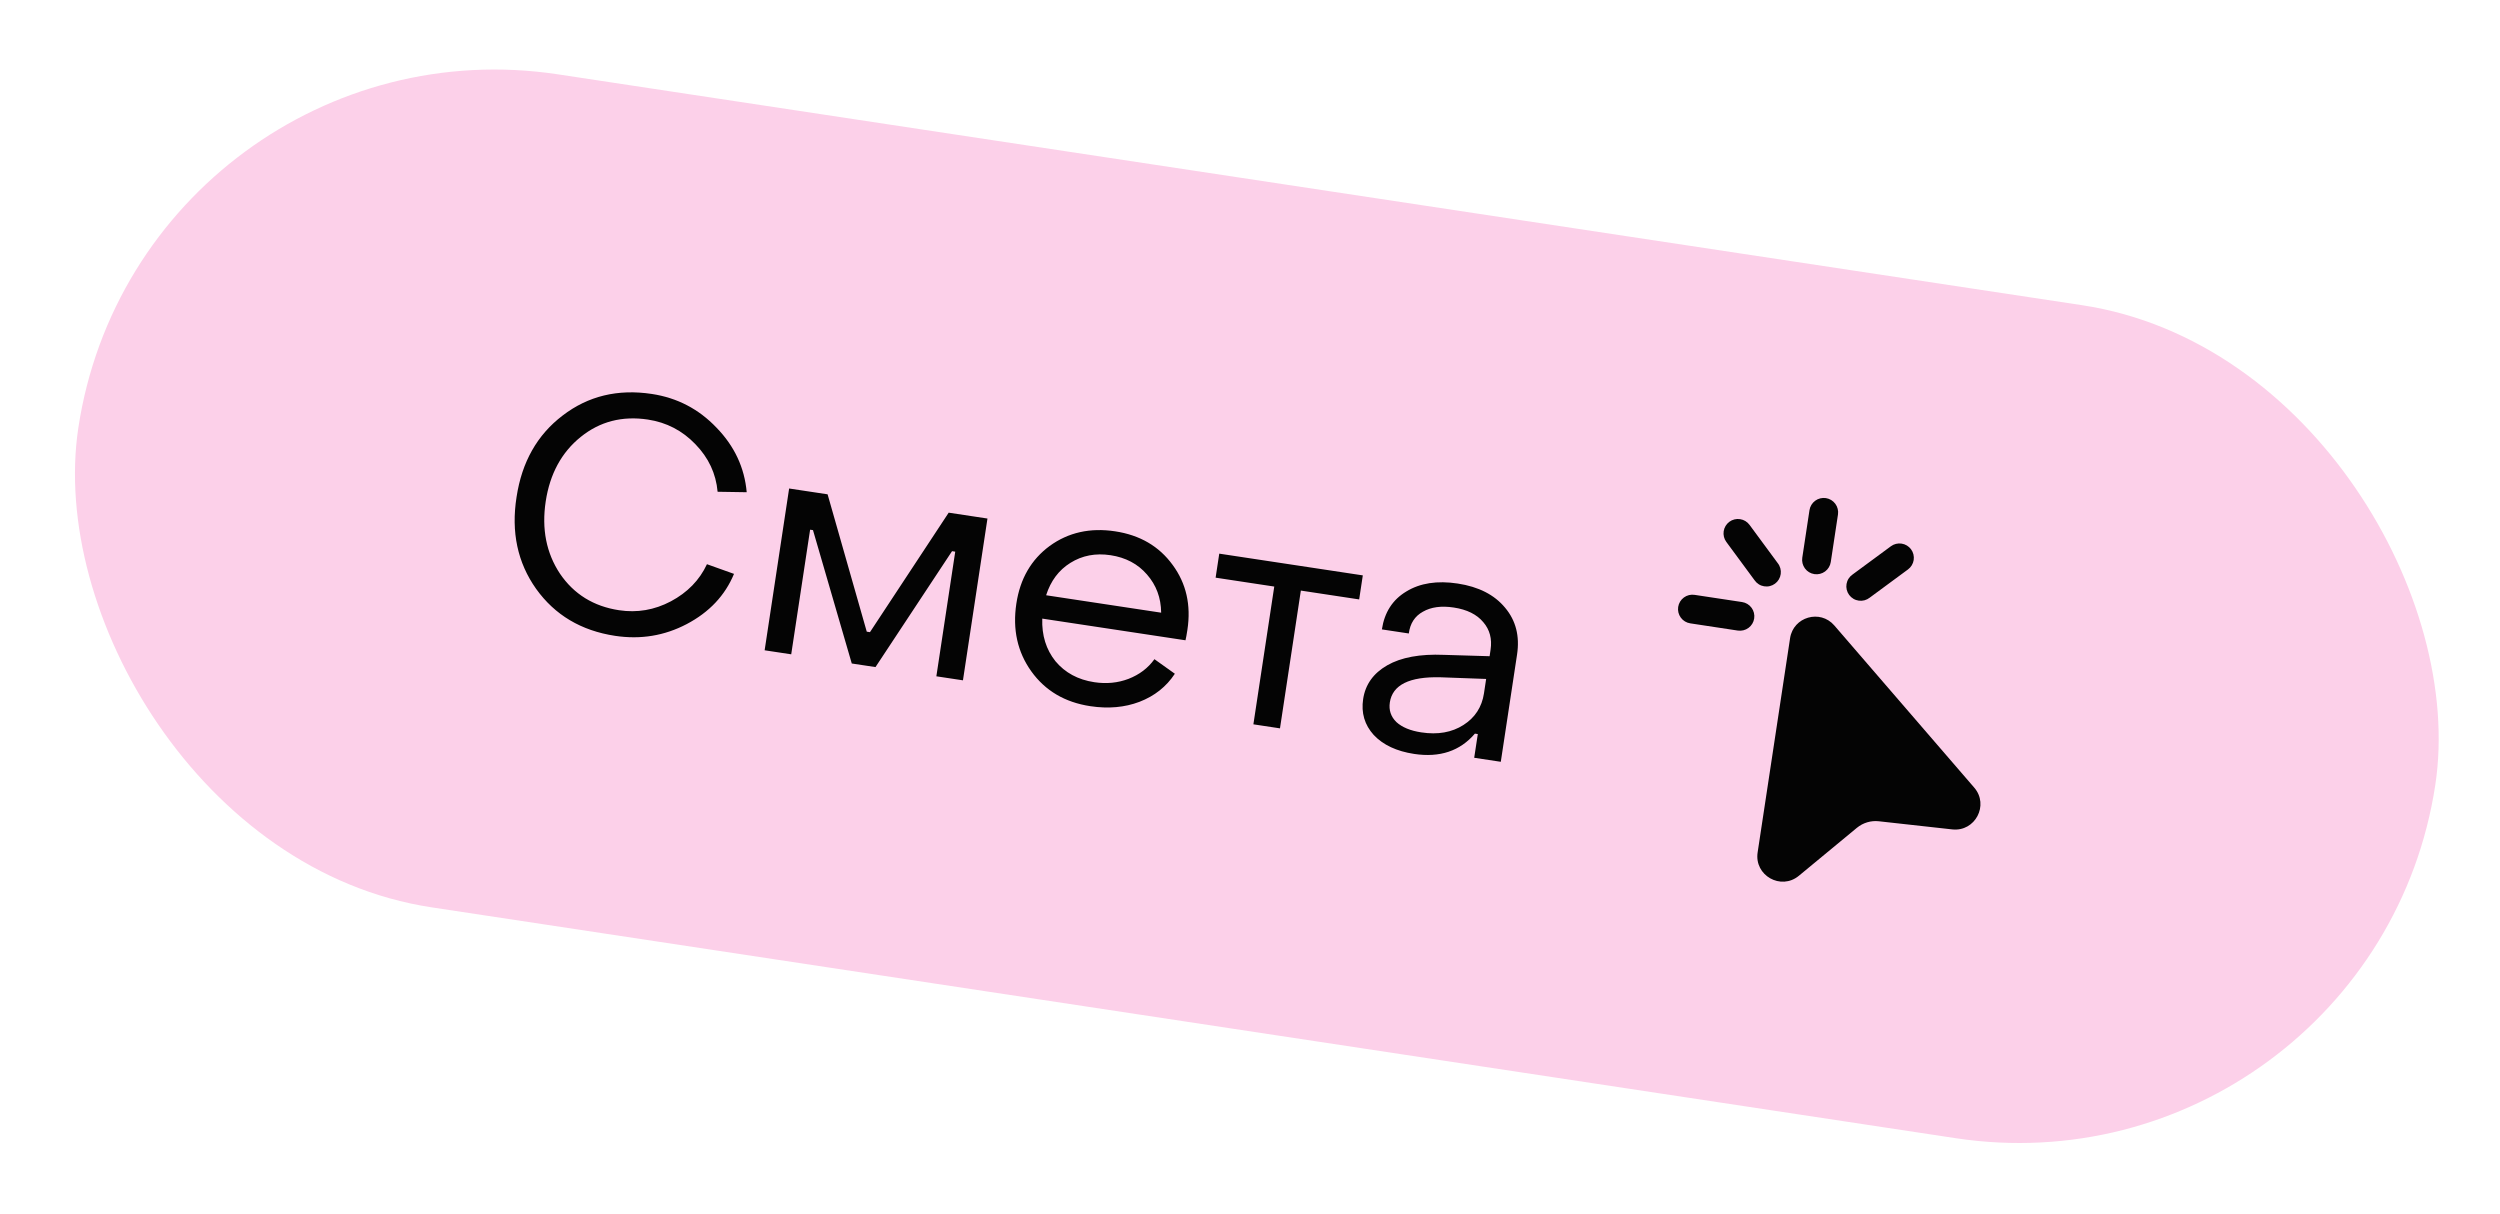 <?xml version="1.0" encoding="UTF-8"?> <svg xmlns="http://www.w3.org/2000/svg" width="138" height="67" viewBox="0 0 138 67" fill="none"><rect x="7.807" y="0.621" width="131.589" height="46.508" rx="23.254" transform="rotate(8.613 7.807 0.621)" fill="#FCD0E9"></rect><path d="M33.956 35.099C32.082 34.815 30.627 33.949 29.592 32.502C28.568 31.056 28.209 29.367 28.514 27.436C28.807 25.502 29.655 24.002 31.059 22.936C32.464 21.858 34.104 21.462 35.979 21.746C37.382 21.958 38.573 22.579 39.551 23.607C40.542 24.626 41.098 25.814 41.218 27.171L39.612 27.145C39.523 26.142 39.113 25.266 38.382 24.516C37.663 23.768 36.791 23.316 35.765 23.16C34.35 22.946 33.114 23.265 32.056 24.118C30.998 24.971 30.354 26.158 30.123 27.679C29.893 29.2 30.156 30.531 30.912 31.67C31.681 32.8 32.768 33.471 34.171 33.684C35.173 33.836 36.127 33.672 37.031 33.194C37.949 32.706 38.614 32.023 39.024 31.144L40.517 31.678C40.023 32.87 39.154 33.793 37.908 34.449C36.677 35.095 35.36 35.311 33.956 35.099ZM42.208 35.896L43.56 26.965L45.683 27.286L47.845 34.868L48.022 34.895L52.368 28.299L54.508 28.623L53.155 37.554L51.687 37.332L52.729 30.452L52.553 30.425L48.327 36.823L47.018 36.625L44.877 29.263L44.718 29.239L43.675 36.118L42.208 35.896ZM60.184 38.981C58.781 38.768 57.696 38.128 56.929 37.059C56.163 35.99 55.887 34.742 56.103 33.315C56.31 31.947 56.923 30.888 57.941 30.138C58.971 29.39 60.176 29.12 61.556 29.329C62.923 29.536 63.982 30.154 64.73 31.184C65.481 32.203 65.752 33.396 65.545 34.763C65.506 35.023 65.47 35.217 65.439 35.344L57.533 34.147C57.502 35.071 57.745 35.855 58.262 36.501C58.793 37.136 59.507 37.521 60.403 37.657C61.075 37.759 61.705 37.698 62.294 37.473C62.897 37.239 63.373 36.877 63.725 36.387L64.852 37.191C64.382 37.904 63.731 38.421 62.898 38.741C62.079 39.051 61.175 39.131 60.184 38.981ZM57.746 32.858L64.096 33.82C64.088 32.999 63.826 32.296 63.312 31.711C62.809 31.129 62.139 30.774 61.302 30.647C60.476 30.522 59.737 30.663 59.085 31.071C58.445 31.469 57.999 32.065 57.746 32.858ZM69.187 39.983L70.339 32.378L67.102 31.887L67.303 30.561L75.227 31.761L75.026 33.088L71.807 32.6L70.655 40.205L69.187 39.983ZM78.061 41.617C77.095 41.47 76.351 41.122 75.832 40.573C75.325 40.014 75.13 39.351 75.246 38.585C75.368 37.783 75.811 37.163 76.577 36.724C77.343 36.285 78.386 36.093 79.704 36.148L82.226 36.223L82.279 35.869C82.37 35.268 82.236 34.759 81.877 34.343C81.52 33.915 80.976 33.645 80.245 33.535C79.561 33.431 78.994 33.508 78.545 33.766C78.098 34.011 77.838 34.412 77.766 34.968L76.28 34.743C76.423 33.8 76.873 33.102 77.629 32.65C78.386 32.186 79.331 32.039 80.463 32.211C81.619 32.386 82.492 32.832 83.083 33.548C83.676 34.253 83.895 35.113 83.742 36.127L82.844 42.051L81.376 41.829L81.575 40.52L81.415 40.496C80.594 41.457 79.476 41.831 78.061 41.617ZM78.459 40.428C79.367 40.566 80.141 40.43 80.782 40.02C81.423 39.611 81.8 39.029 81.915 38.274L82.035 37.478L79.516 37.386C77.798 37.343 76.866 37.805 76.719 38.772C76.655 39.196 76.775 39.558 77.08 39.858C77.398 40.147 77.857 40.337 78.459 40.428Z" fill="#040404"></path><path d="M100.789 27.495C100.997 27.527 101.185 27.64 101.31 27.81C101.435 27.98 101.488 28.193 101.456 28.401L101.059 31.024C101.027 31.232 100.914 31.42 100.744 31.545C100.574 31.67 100.362 31.723 100.153 31.691C99.944 31.66 99.757 31.547 99.632 31.377C99.507 31.207 99.454 30.994 99.486 30.785L99.883 28.163C99.914 27.954 100.028 27.767 100.197 27.642C100.367 27.516 100.58 27.464 100.789 27.495ZM95.462 28.802C95.631 28.677 95.844 28.625 96.052 28.657C96.261 28.688 96.448 28.801 96.573 28.971L98.131 31.085C98.198 31.168 98.246 31.265 98.275 31.368C98.303 31.471 98.31 31.578 98.296 31.684C98.282 31.79 98.247 31.892 98.192 31.984C98.138 32.076 98.066 32.156 97.98 32.219C97.894 32.283 97.796 32.328 97.692 32.353C97.588 32.378 97.48 32.381 97.374 32.363C97.269 32.346 97.168 32.307 97.079 32.249C96.989 32.191 96.911 32.116 96.851 32.028L95.293 29.914C95.168 29.744 95.116 29.532 95.147 29.323C95.179 29.115 95.292 28.928 95.462 28.802ZM105.49 30.321C105.615 30.491 105.667 30.704 105.636 30.912C105.604 31.121 105.491 31.308 105.321 31.433L103.208 32.991C103.124 33.057 103.028 33.106 102.925 33.135C102.822 33.163 102.714 33.17 102.608 33.156C102.502 33.142 102.4 33.107 102.308 33.052C102.216 32.998 102.136 32.925 102.073 32.84C102.009 32.753 101.964 32.656 101.939 32.552C101.914 32.448 101.911 32.34 101.929 32.234C101.947 32.129 101.985 32.028 102.043 31.938C102.101 31.848 102.176 31.771 102.264 31.711L104.378 30.153C104.548 30.028 104.76 29.976 104.969 30.007C105.177 30.039 105.365 30.152 105.49 30.321ZM92.635 33.504C92.667 33.295 92.78 33.107 92.95 32.982C93.12 32.857 93.333 32.804 93.541 32.836L96.164 33.233C96.373 33.265 96.56 33.378 96.685 33.548C96.81 33.718 96.863 33.93 96.831 34.139C96.8 34.348 96.687 34.535 96.517 34.66C96.347 34.786 96.134 34.838 95.925 34.807L93.303 34.409C93.094 34.378 92.907 34.265 92.782 34.095C92.656 33.925 92.604 33.712 92.635 33.504ZM98.812 35.23C98.991 34.048 100.475 33.62 101.255 34.526L108.978 43.477C109.809 44.44 109.028 45.922 107.765 45.783L103.713 45.334C103.277 45.285 102.841 45.416 102.502 45.694L99.296 48.344C98.306 49.163 96.829 48.325 97.021 47.055L98.812 35.23Z" fill="#040404"></path></svg> 